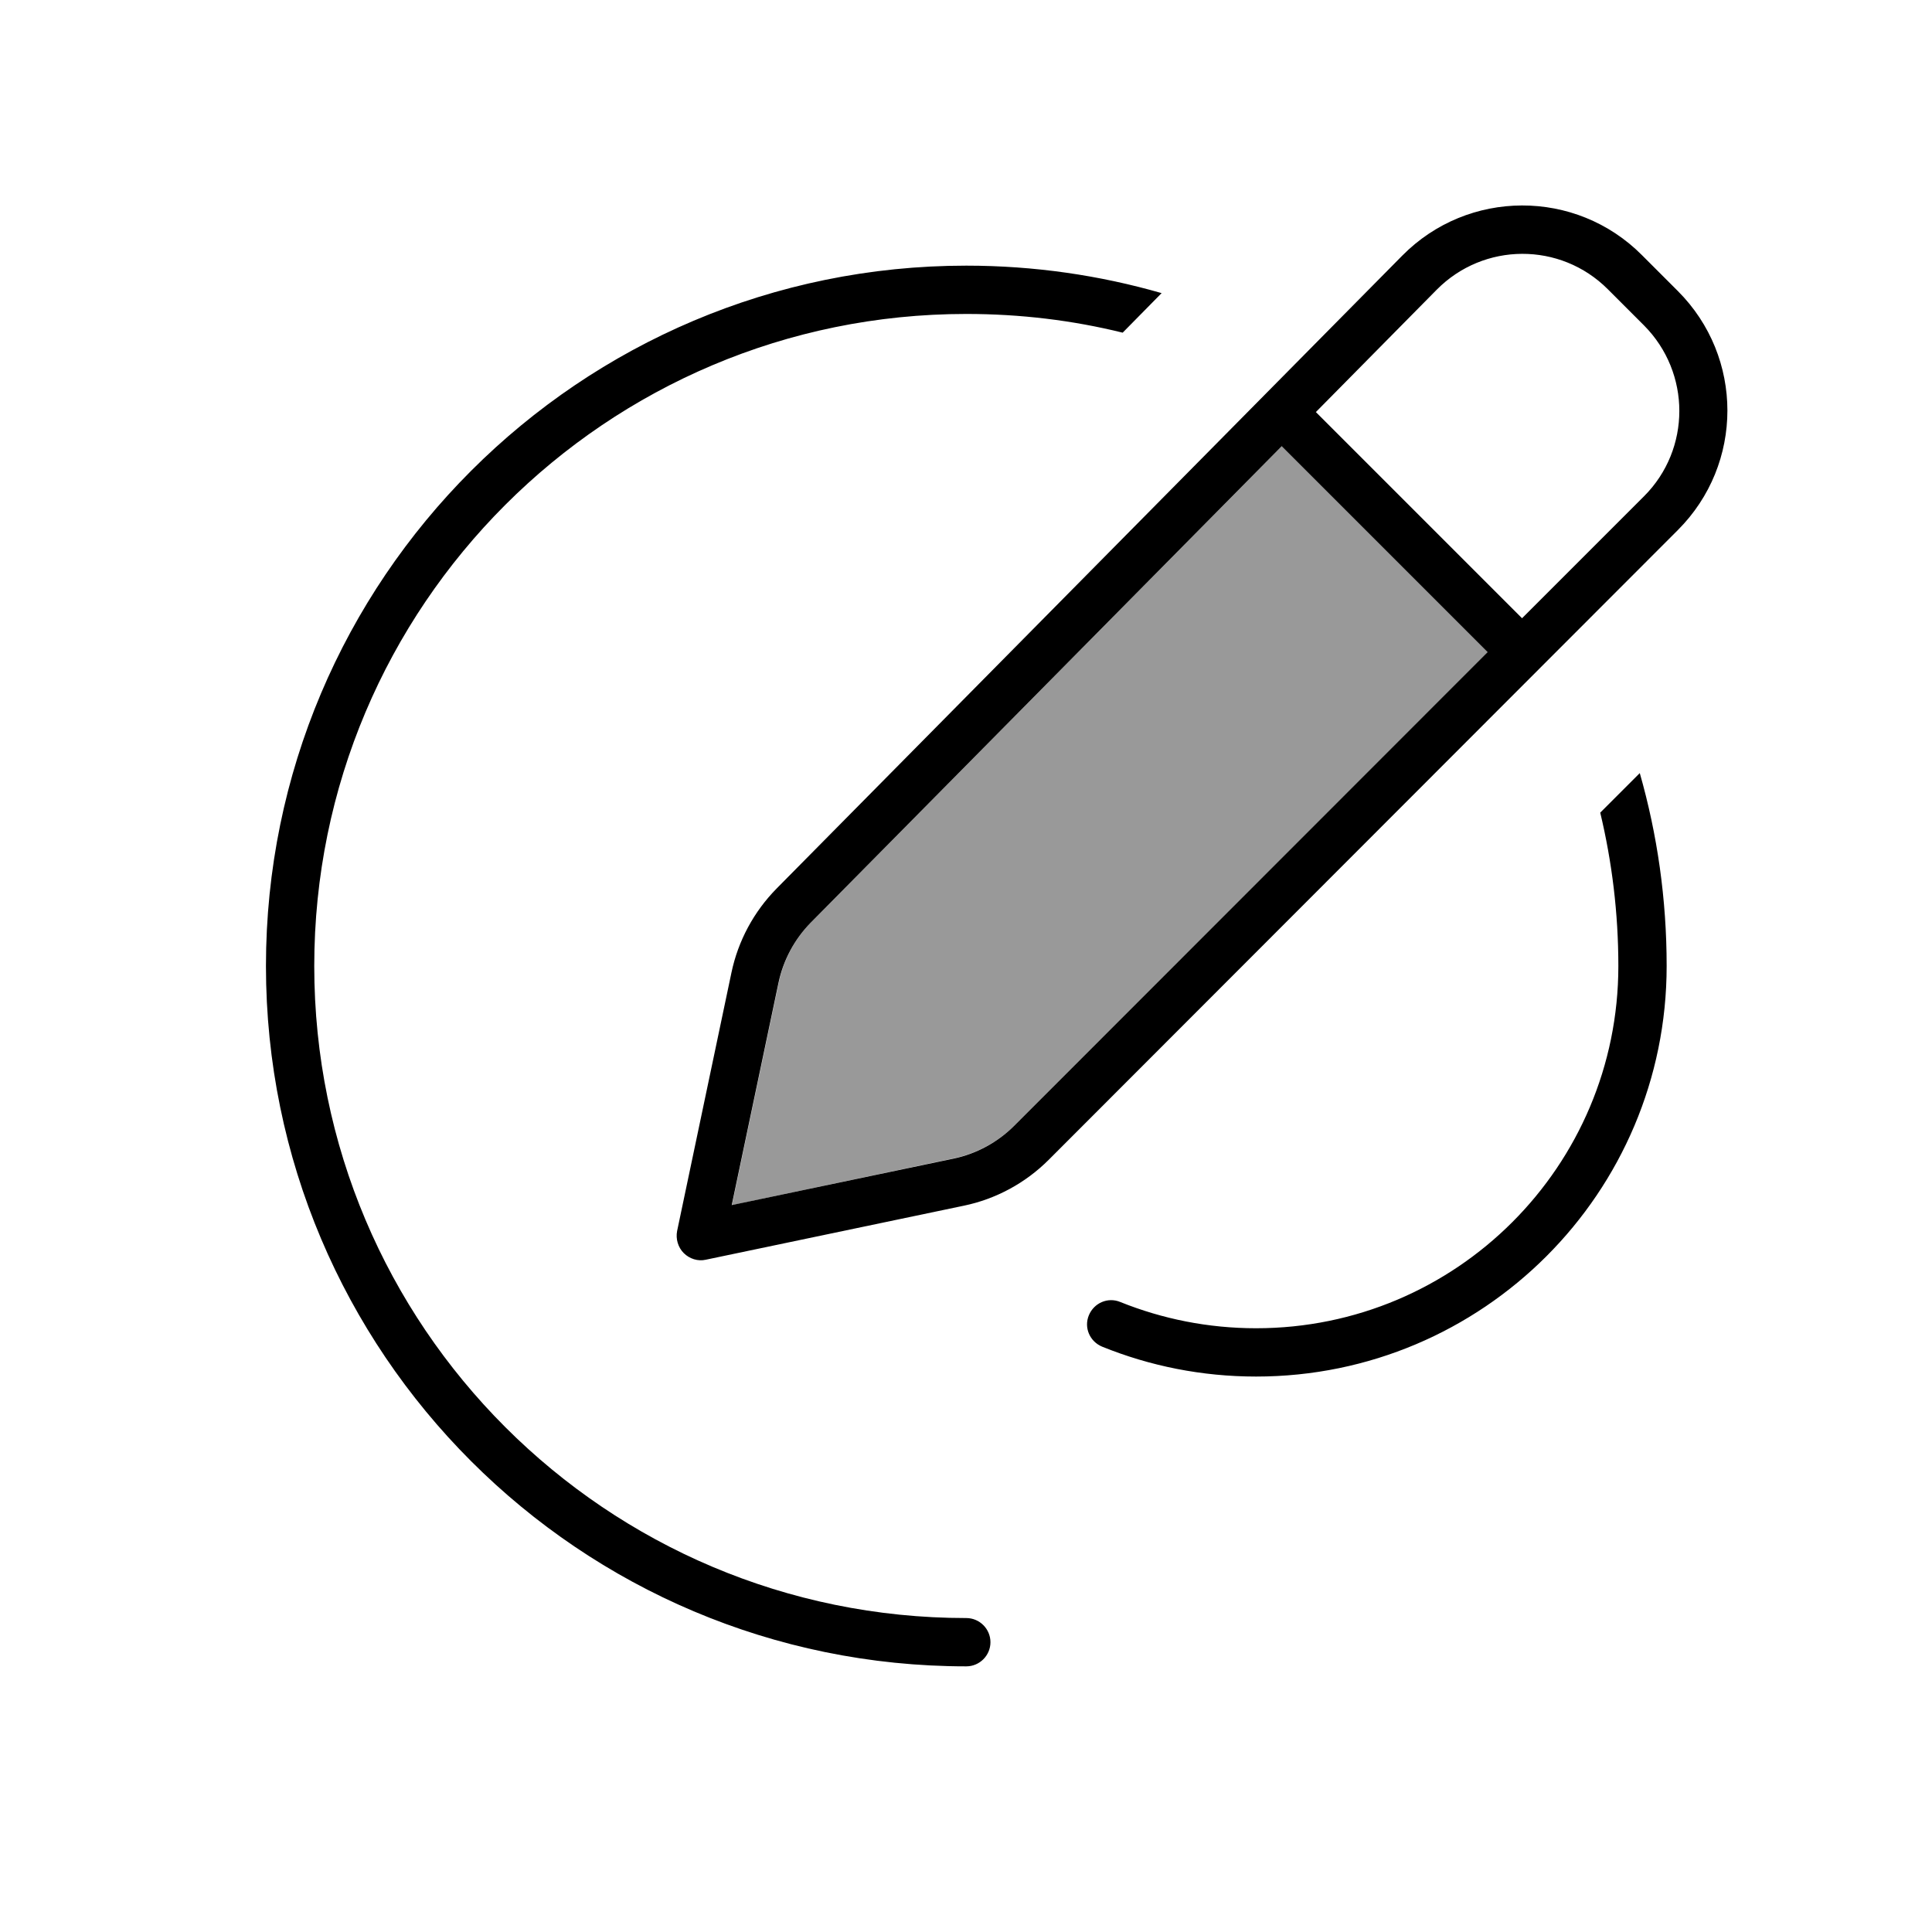 <svg xmlns="http://www.w3.org/2000/svg" viewBox="0 0 640 640"><!--! Font Awesome Pro 7.1.0 by @fontawesome - https://fontawesome.com License - https://fontawesome.com/license (Commercial License) Copyright 2025 Fonticons, Inc. --><path opacity=".4" fill="currentColor" d="M242.5 399.2L316 383.7C323.6 382.1 330.6 378.3 336.1 372.8L492.9 215.9L424.7 147.7L268.7 305.5C263.3 311 259.6 317.9 258 325.4L242.5 399.1z"/><path fill="currentColor" d="M532.6 95.8C516.9 80.1 491.5 80.2 475.9 96L435.9 136.5L504.2 204.8L544.6 164.4C560.2 148.8 560.2 123.5 544.6 107.8L532.6 95.8zM268.6 305.6C263.2 311.1 259.5 318 257.9 325.5L242.4 399.2L315.9 383.8C323.5 382.2 330.5 378.4 336 372.9L492.8 216L424.6 147.8L268.6 305.6zM464.5 84.7C486.3 62.6 522 62.5 543.9 84.5L555.8 96.4C577.7 118.3 577.7 153.7 555.8 175.6L347.4 384.2C339.7 391.9 329.9 397.2 319.3 399.4L233.8 417.3C231.2 417.9 228.4 417 226.5 415.1C224.6 413.2 223.8 410.4 224.3 407.8L242.3 322.2C244.5 311.7 249.7 302 257.3 294.3L464.5 84.7zM371.9 110.2C355.3 106.1 338 104 320.1 104C200.8 104 104.1 200.7 104.1 320C104.1 439.3 200.8 536 320.1 536C324.5 536 328.1 539.6 328.1 544C328.1 548.4 324.5 552 320.1 552C192 552 88.1 448.1 88.1 320C88.1 191.9 192 88 320.1 88C342.6 88 364.3 91.2 384.8 97.1L371.9 110.2zM543.2 256.1C549 276.4 552.1 297.8 552.1 320C552.1 395.1 491.2 456 416.1 456C398.1 456 380.9 452.5 365.1 446.1C361 444.4 359 439.8 360.7 435.7C362.4 431.6 367 429.6 371.1 431.3C385 436.9 400.2 440 416.1 440C482.4 440 536.1 386.3 536.1 320C536.1 302.5 534 285.5 530.1 269.2L543.2 256.1z"/></svg>